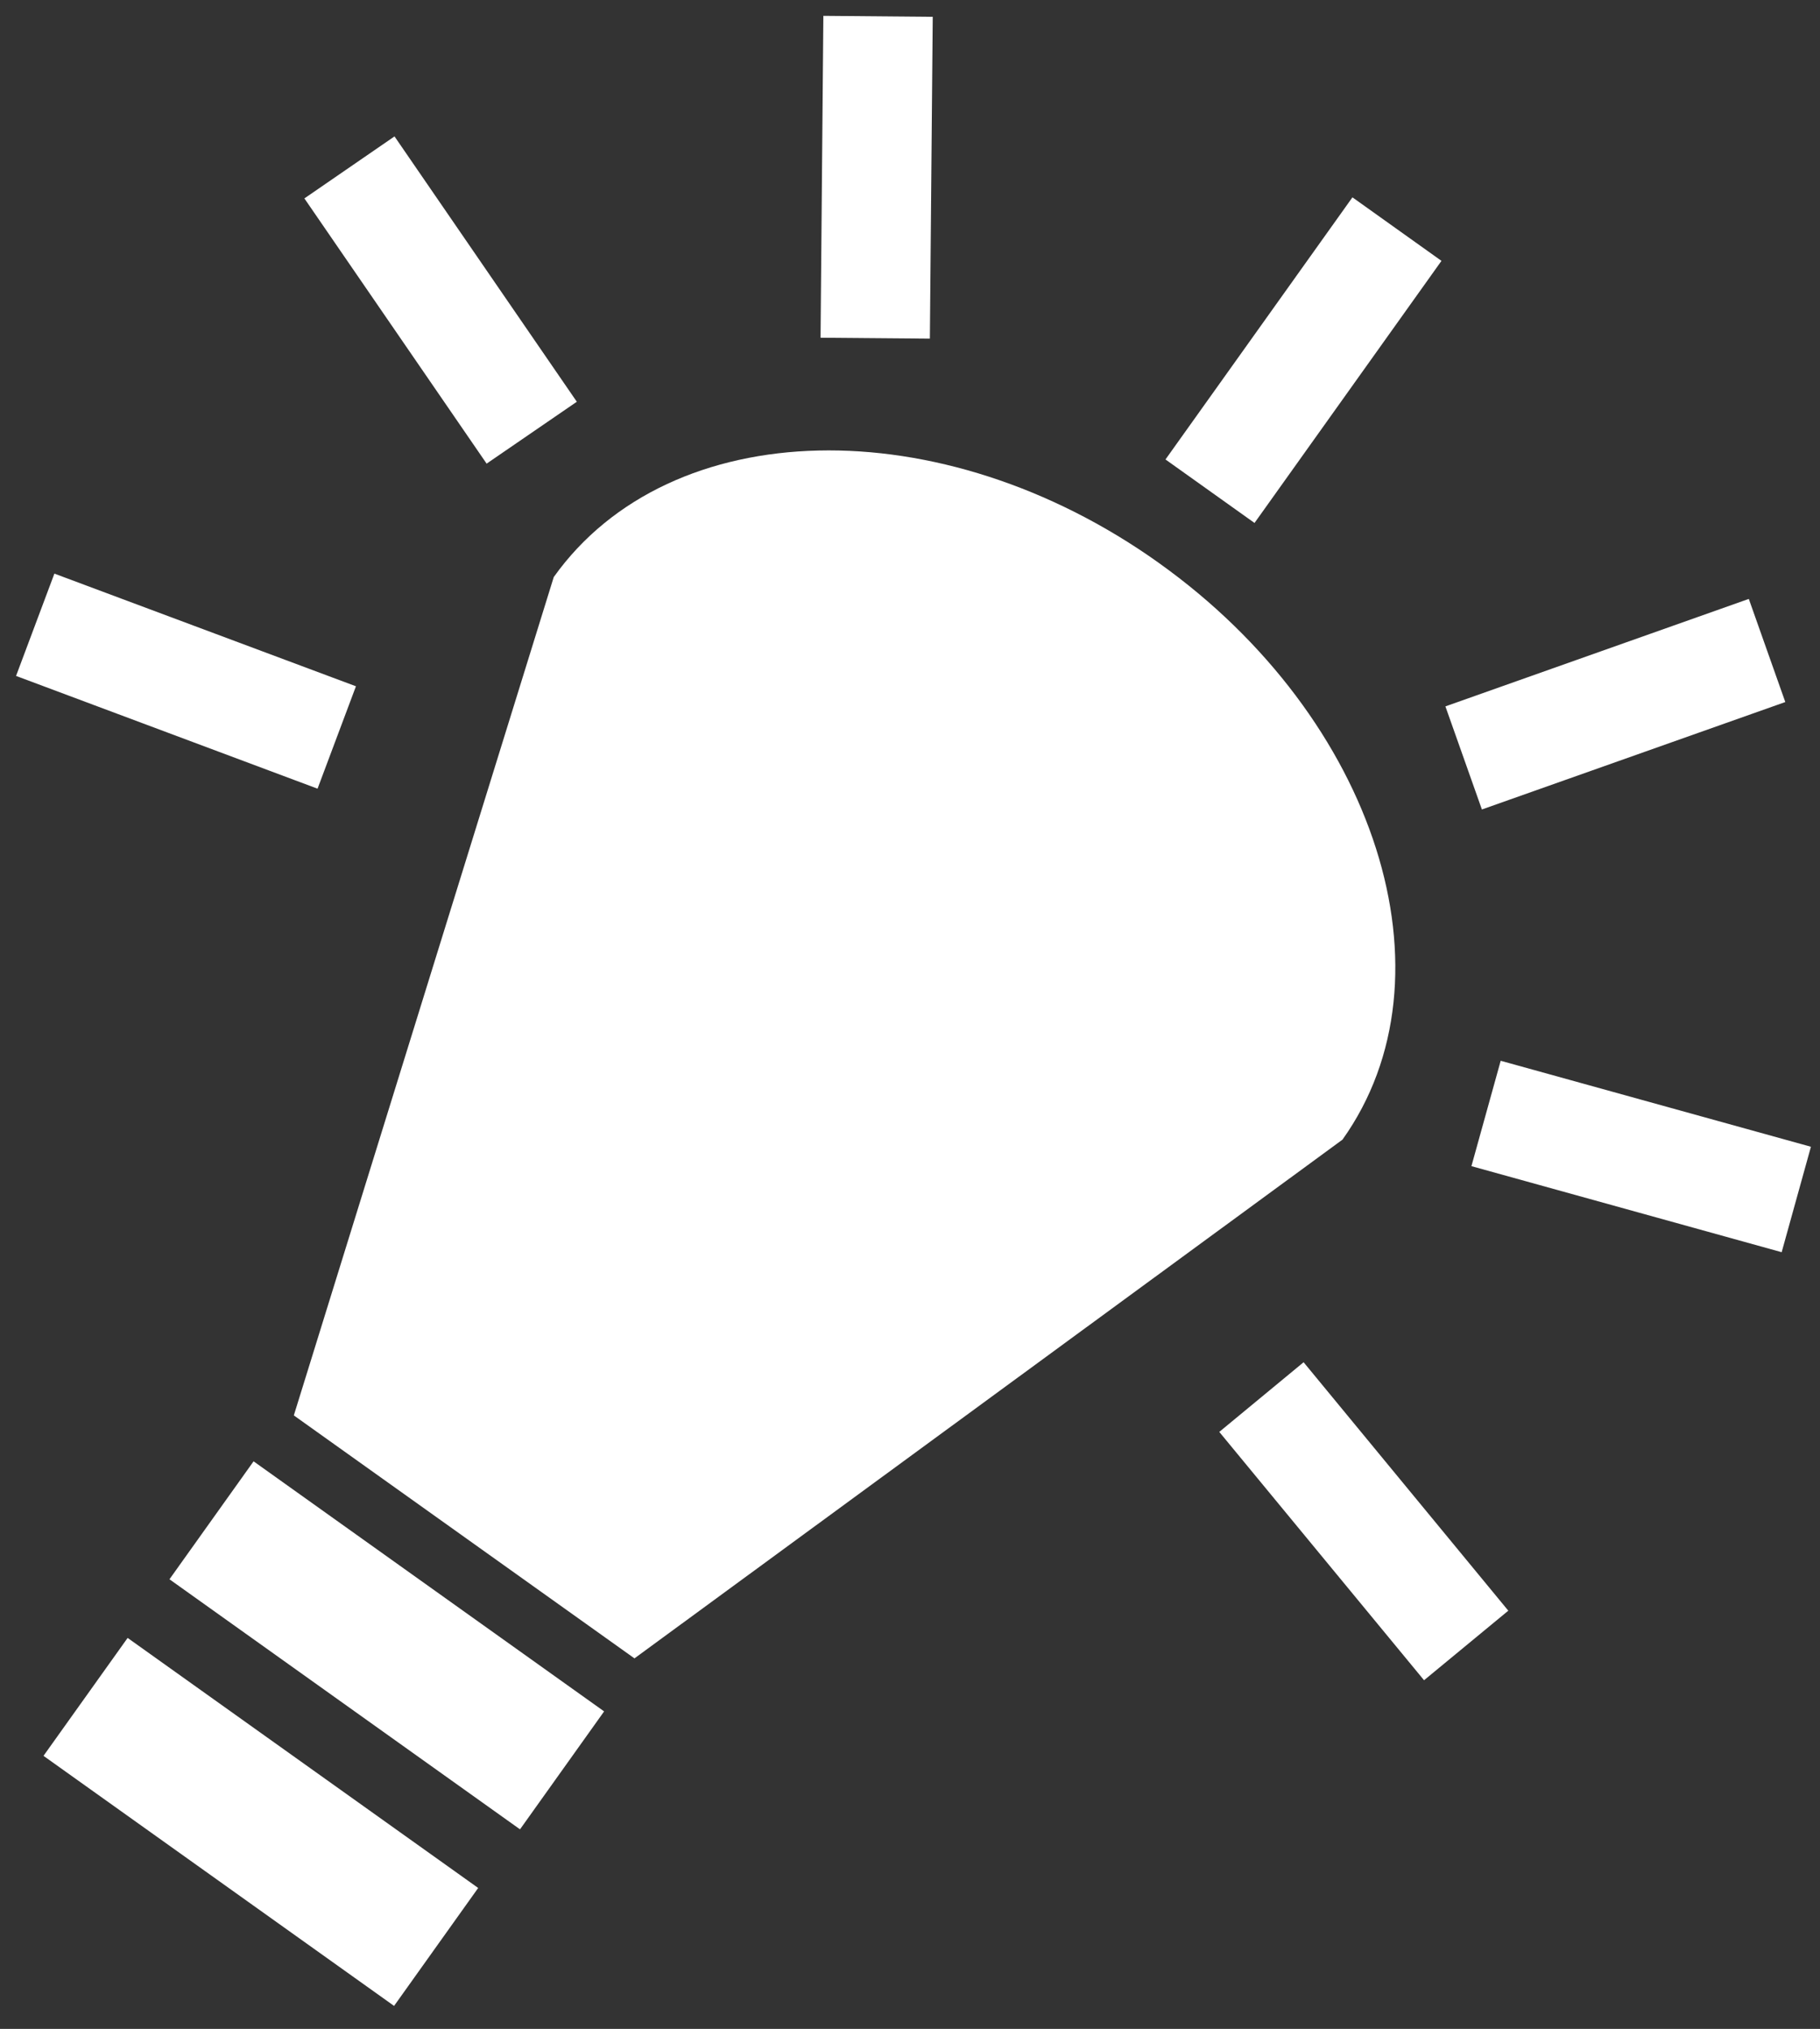 <svg width="61" height="68" viewBox="0 0 61 68" fill="none" xmlns="http://www.w3.org/2000/svg">
<rect x="0" y="0" width="61" height="68" fill="#333333" stroke="none"/>
<path d="M45.329 6.614L39.063 15.399L42.047 17.527L48.313 8.743L45.329 6.614L45.329 6.614ZM31.262 0.563L27.596 0.531L27.502 11.319L31.166 11.35L31.262 0.563ZM58.613 20.073L48.445 23.675L49.668 27.13L59.837 23.529L58.614 20.073L58.613 20.073ZM38.84 18.866C31.54 13.66 22.461 13.871 18.56 19.34L9.848 47.438L21.265 55.581L44.995 38.196C48.895 32.727 46.14 24.074 38.84 18.867L38.84 18.866ZM13.222 4.572L10.202 6.65L16.31 15.539L19.333 13.465L13.222 4.571L13.222 4.572ZM60.696 38.434L50.298 35.552L49.317 39.084L59.715 41.968L60.696 38.434ZM11.93 23.001L1.823 19.225L0.538 22.654L10.643 26.433L11.93 23.001L11.93 23.001ZM43.692 45.656L40.866 47.991L47.729 56.314L50.553 53.983L43.692 45.656L43.692 45.656ZM8.499 48.977L5.68 52.93L17.429 61.311L20.248 57.358L8.499 48.977L8.499 48.977ZM4.278 54.895L1.458 58.848L13.208 67.229L16.027 63.276L4.277 54.895L4.278 54.895Z" fill="white"/>
</svg>
